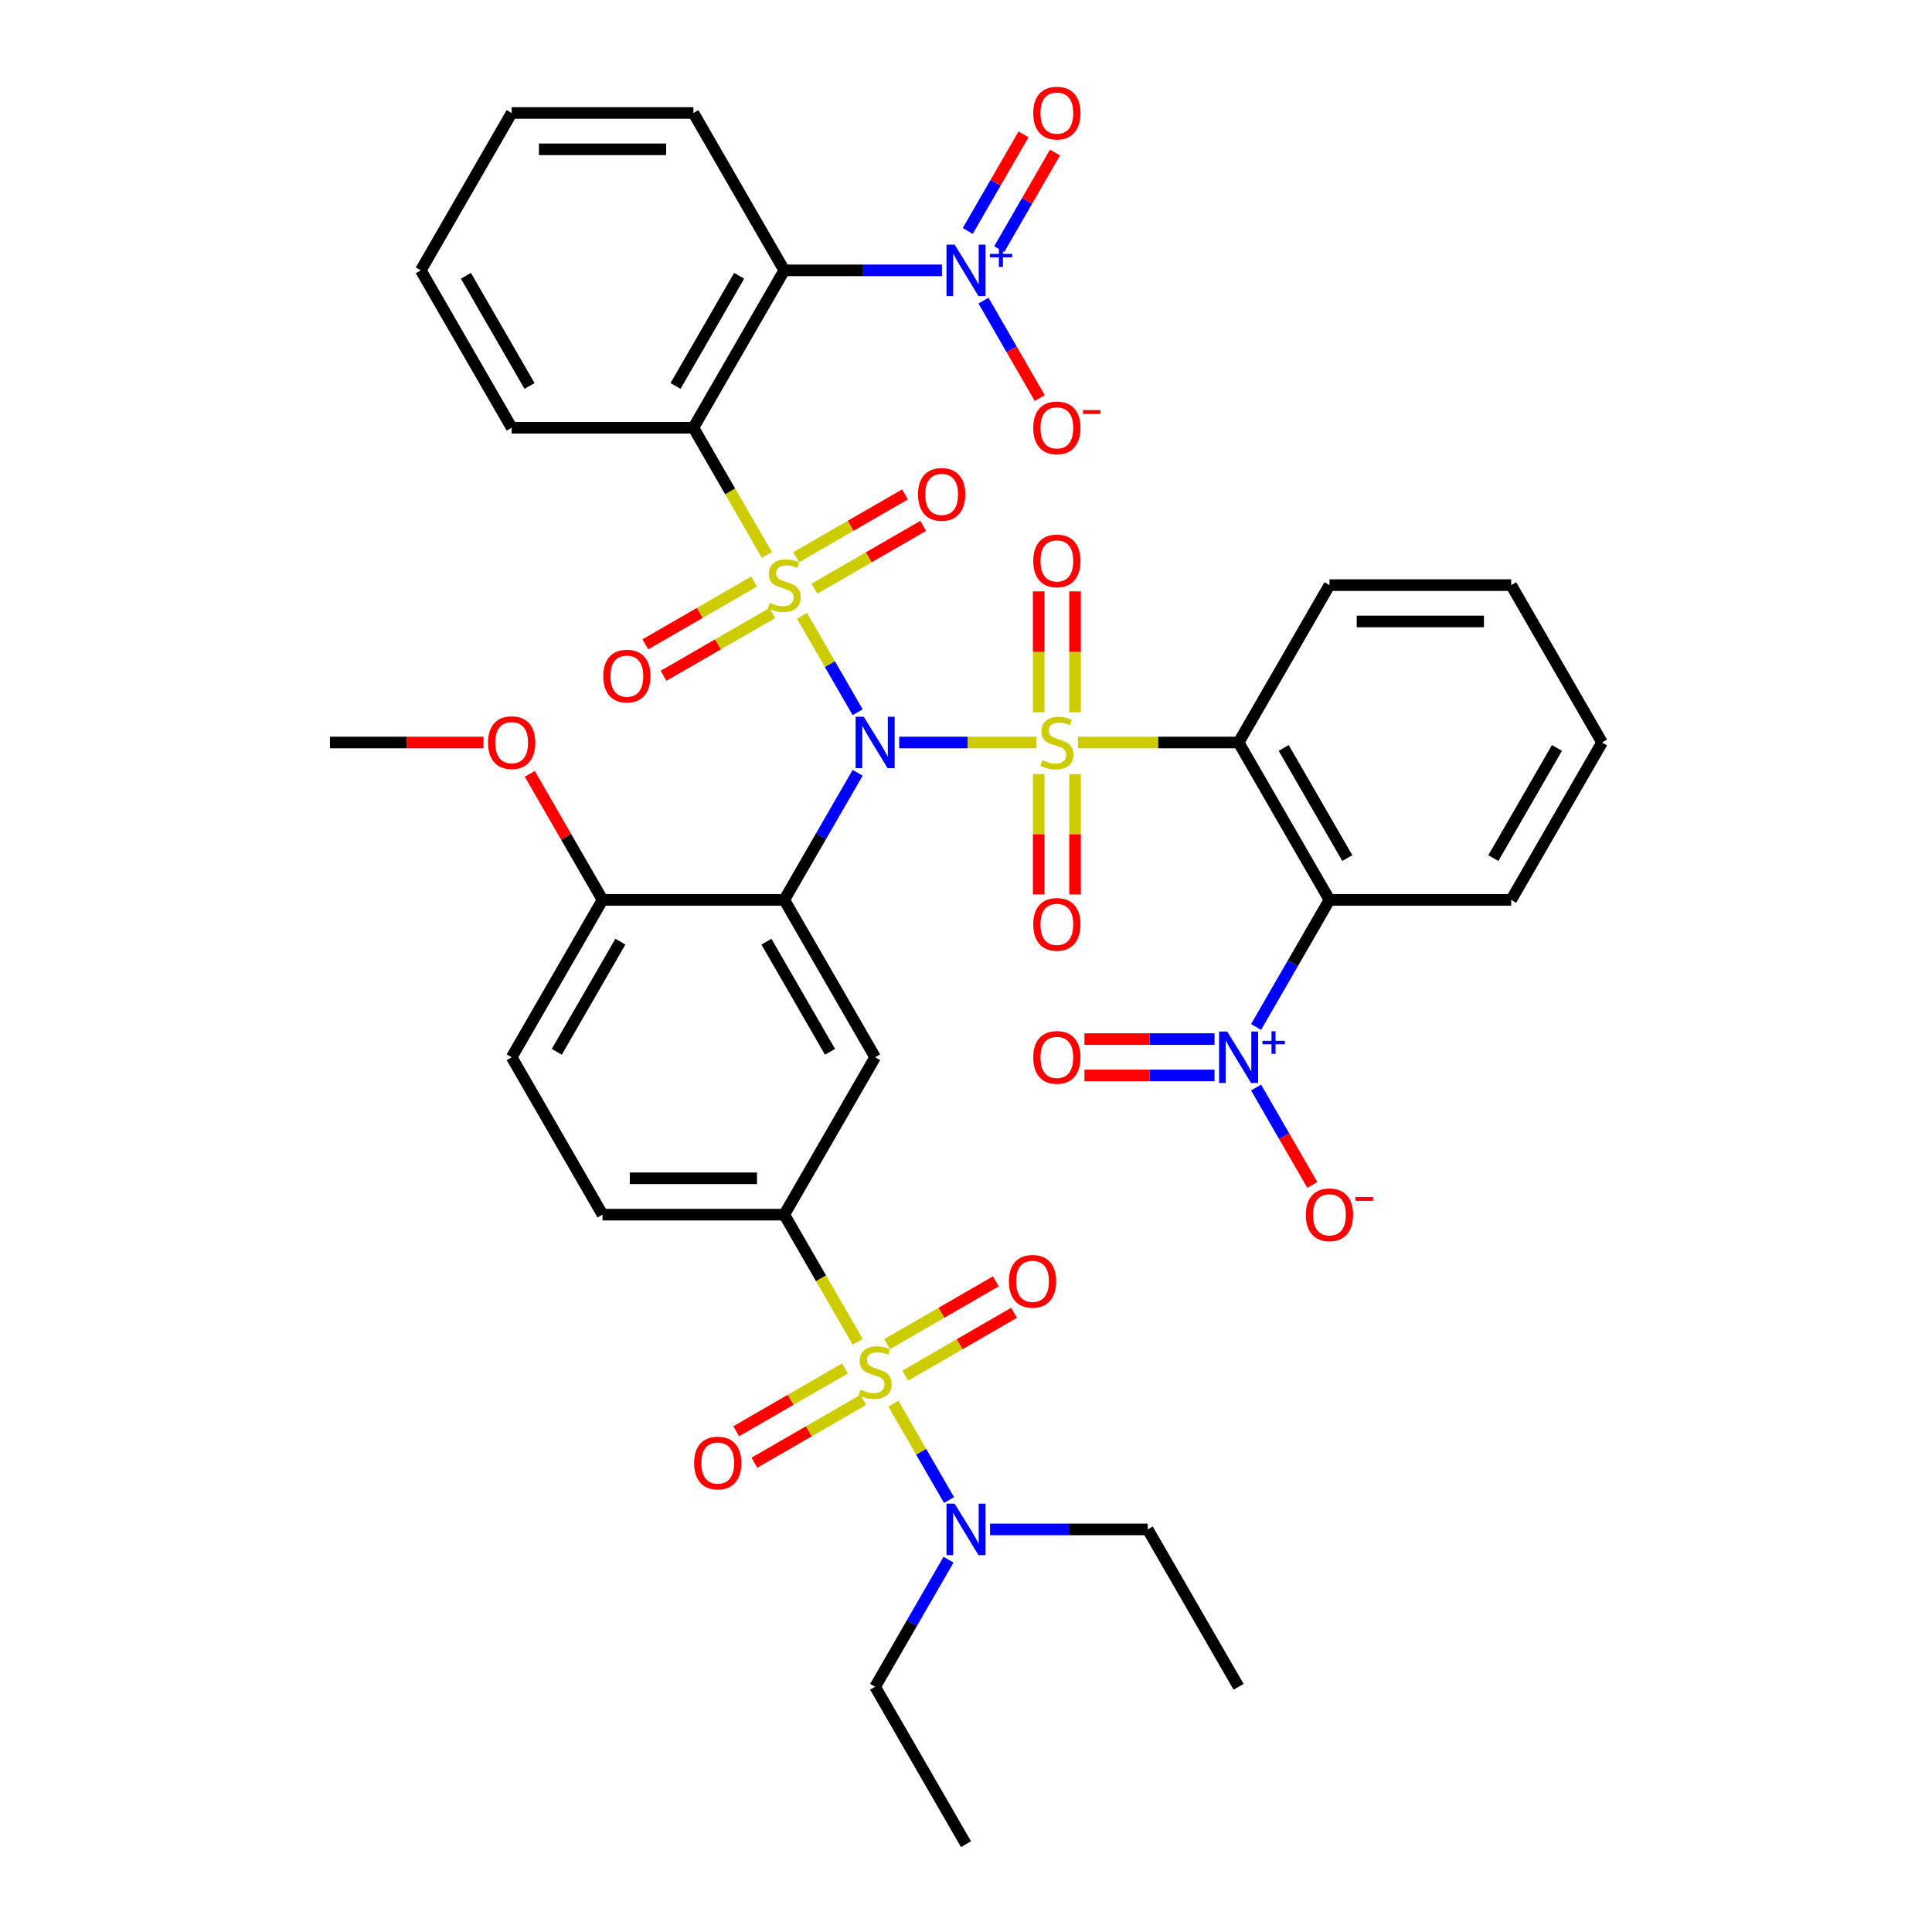 <?xml version='1.0' encoding='iso-8859-1'?>
<svg version='1.1' baseProfile='full'
              xmlns='http://www.w3.org/2000/svg'
                      xmlns:rdkit='http://www.rdkit.org/xml'
                      xmlns:xlink='http://www.w3.org/1999/xlink'
                  xml:space='preserve'
width='1000px' height='1000px' viewBox='0 0 1000 1000'>
<!-- END OF HEADER -->
<rect style='opacity:1.0;fill:#FFFFFF;stroke:none' width='1000' height='1000' x='0' y='0'> </rect>
<path class='bond-0' d='M 443.921,368.645 L 429.517,343.697' style='fill:none;fill-rule:evenodd;stroke:#0000FF;stroke-width:6px;stroke-linecap:butt;stroke-linejoin:miter;stroke-opacity:1' />
<path class='bond-0' d='M 429.517,343.697 L 415.114,318.75' style='fill:none;fill-rule:evenodd;stroke:#CCCC00;stroke-width:6px;stroke-linecap:butt;stroke-linejoin:miter;stroke-opacity:1' />
<path class='bond-1' d='M 465.422,384.316 L 500.936,384.316' style='fill:none;fill-rule:evenodd;stroke:#0000FF;stroke-width:6px;stroke-linecap:butt;stroke-linejoin:miter;stroke-opacity:1' />
<path class='bond-1' d='M 500.936,384.316 L 536.451,384.316' style='fill:none;fill-rule:evenodd;stroke:#CCCC00;stroke-width:6px;stroke-linecap:butt;stroke-linejoin:miter;stroke-opacity:1' />
<path class='bond-2' d='M 443.921,399.987 L 424.929,432.882' style='fill:none;fill-rule:evenodd;stroke:#0000FF;stroke-width:6px;stroke-linecap:butt;stroke-linejoin:miter;stroke-opacity:1' />
<path class='bond-2' d='M 424.929,432.882 L 405.936,465.777' style='fill:none;fill-rule:evenodd;stroke:#000000;stroke-width:6px;stroke-linecap:butt;stroke-linejoin:miter;stroke-opacity:1' />
<path class='bond-4' d='M 396.911,287.221 L 377.908,254.307' style='fill:none;fill-rule:evenodd;stroke:#CCCC00;stroke-width:6px;stroke-linecap:butt;stroke-linejoin:miter;stroke-opacity:1' />
<path class='bond-4' d='M 377.908,254.307 L 358.905,221.393' style='fill:none;fill-rule:evenodd;stroke:#000000;stroke-width:6px;stroke-linecap:butt;stroke-linejoin:miter;stroke-opacity:1' />
<path class='bond-12' d='M 390.341,300.997 L 362.189,317.25' style='fill:none;fill-rule:evenodd;stroke:#CCCC00;stroke-width:6px;stroke-linecap:butt;stroke-linejoin:miter;stroke-opacity:1' />
<path class='bond-12' d='M 362.189,317.25 L 334.037,333.504' style='fill:none;fill-rule:evenodd;stroke:#FF0000;stroke-width:6px;stroke-linecap:butt;stroke-linejoin:miter;stroke-opacity:1' />
<path class='bond-12' d='M 399.747,317.289 L 371.595,333.543' style='fill:none;fill-rule:evenodd;stroke:#CCCC00;stroke-width:6px;stroke-linecap:butt;stroke-linejoin:miter;stroke-opacity:1' />
<path class='bond-12' d='M 371.595,333.543 L 343.444,349.796' style='fill:none;fill-rule:evenodd;stroke:#FF0000;stroke-width:6px;stroke-linecap:butt;stroke-linejoin:miter;stroke-opacity:1' />
<path class='bond-13' d='M 421.532,304.712 L 449.684,288.458' style='fill:none;fill-rule:evenodd;stroke:#CCCC00;stroke-width:6px;stroke-linecap:butt;stroke-linejoin:miter;stroke-opacity:1' />
<path class='bond-13' d='M 449.684,288.458 L 477.836,272.205' style='fill:none;fill-rule:evenodd;stroke:#FF0000;stroke-width:6px;stroke-linecap:butt;stroke-linejoin:miter;stroke-opacity:1' />
<path class='bond-13' d='M 412.126,288.419 L 440.278,272.166' style='fill:none;fill-rule:evenodd;stroke:#CCCC00;stroke-width:6px;stroke-linecap:butt;stroke-linejoin:miter;stroke-opacity:1' />
<path class='bond-13' d='M 440.278,272.166 L 468.429,255.913' style='fill:none;fill-rule:evenodd;stroke:#FF0000;stroke-width:6px;stroke-linecap:butt;stroke-linejoin:miter;stroke-opacity:1' />
<path class='bond-5' d='M 557.924,384.316 L 599.51,384.316' style='fill:none;fill-rule:evenodd;stroke:#CCCC00;stroke-width:6px;stroke-linecap:butt;stroke-linejoin:miter;stroke-opacity:1' />
<path class='bond-5' d='M 599.51,384.316 L 641.095,384.316' style='fill:none;fill-rule:evenodd;stroke:#000000;stroke-width:6px;stroke-linecap:butt;stroke-linejoin:miter;stroke-opacity:1' />
<path class='bond-14' d='M 556.438,368.682 L 556.438,337.39' style='fill:none;fill-rule:evenodd;stroke:#CCCC00;stroke-width:6px;stroke-linecap:butt;stroke-linejoin:miter;stroke-opacity:1' />
<path class='bond-14' d='M 556.438,337.39 L 556.438,306.097' style='fill:none;fill-rule:evenodd;stroke:#FF0000;stroke-width:6px;stroke-linecap:butt;stroke-linejoin:miter;stroke-opacity:1' />
<path class='bond-14' d='M 537.625,368.682 L 537.625,337.39' style='fill:none;fill-rule:evenodd;stroke:#CCCC00;stroke-width:6px;stroke-linecap:butt;stroke-linejoin:miter;stroke-opacity:1' />
<path class='bond-14' d='M 537.625,337.39 L 537.625,306.097' style='fill:none;fill-rule:evenodd;stroke:#FF0000;stroke-width:6px;stroke-linecap:butt;stroke-linejoin:miter;stroke-opacity:1' />
<path class='bond-15' d='M 537.625,400.664 L 537.625,431.815' style='fill:none;fill-rule:evenodd;stroke:#CCCC00;stroke-width:6px;stroke-linecap:butt;stroke-linejoin:miter;stroke-opacity:1' />
<path class='bond-15' d='M 537.625,431.815 L 537.625,462.966' style='fill:none;fill-rule:evenodd;stroke:#FF0000;stroke-width:6px;stroke-linecap:butt;stroke-linejoin:miter;stroke-opacity:1' />
<path class='bond-15' d='M 556.438,400.664 L 556.438,431.815' style='fill:none;fill-rule:evenodd;stroke:#CCCC00;stroke-width:6px;stroke-linecap:butt;stroke-linejoin:miter;stroke-opacity:1' />
<path class='bond-15' d='M 556.438,431.815 L 556.438,462.966' style='fill:none;fill-rule:evenodd;stroke:#FF0000;stroke-width:6px;stroke-linecap:butt;stroke-linejoin:miter;stroke-opacity:1' />
<path class='bond-10' d='M 405.936,465.777 L 452.968,547.238' style='fill:none;fill-rule:evenodd;stroke:#000000;stroke-width:6px;stroke-linecap:butt;stroke-linejoin:miter;stroke-opacity:1' />
<path class='bond-10' d='M 396.699,487.403 L 429.621,544.426' style='fill:none;fill-rule:evenodd;stroke:#000000;stroke-width:6px;stroke-linecap:butt;stroke-linejoin:miter;stroke-opacity:1' />
<path class='bond-17' d='M 405.936,465.777 L 311.873,465.777' style='fill:none;fill-rule:evenodd;stroke:#000000;stroke-width:6px;stroke-linecap:butt;stroke-linejoin:miter;stroke-opacity:1' />
<path class='bond-3' d='M 443.942,694.528 L 424.939,661.614' style='fill:none;fill-rule:evenodd;stroke:#CCCC00;stroke-width:6px;stroke-linecap:butt;stroke-linejoin:miter;stroke-opacity:1' />
<path class='bond-3' d='M 424.939,661.614 L 405.936,628.7' style='fill:none;fill-rule:evenodd;stroke:#000000;stroke-width:6px;stroke-linecap:butt;stroke-linejoin:miter;stroke-opacity:1' />
<path class='bond-16' d='M 462.407,726.51 L 476.816,751.467' style='fill:none;fill-rule:evenodd;stroke:#CCCC00;stroke-width:6px;stroke-linecap:butt;stroke-linejoin:miter;stroke-opacity:1' />
<path class='bond-16' d='M 476.816,751.467 L 491.225,776.424' style='fill:none;fill-rule:evenodd;stroke:#0000FF;stroke-width:6px;stroke-linecap:butt;stroke-linejoin:miter;stroke-opacity:1' />
<path class='bond-18' d='M 468.564,712.019 L 496.716,695.765' style='fill:none;fill-rule:evenodd;stroke:#CCCC00;stroke-width:6px;stroke-linecap:butt;stroke-linejoin:miter;stroke-opacity:1' />
<path class='bond-18' d='M 496.716,695.765 L 524.867,679.512' style='fill:none;fill-rule:evenodd;stroke:#FF0000;stroke-width:6px;stroke-linecap:butt;stroke-linejoin:miter;stroke-opacity:1' />
<path class='bond-18' d='M 459.158,695.726 L 487.309,679.473' style='fill:none;fill-rule:evenodd;stroke:#CCCC00;stroke-width:6px;stroke-linecap:butt;stroke-linejoin:miter;stroke-opacity:1' />
<path class='bond-18' d='M 487.309,679.473 L 515.461,663.22' style='fill:none;fill-rule:evenodd;stroke:#FF0000;stroke-width:6px;stroke-linecap:butt;stroke-linejoin:miter;stroke-opacity:1' />
<path class='bond-19' d='M 437.373,708.304 L 409.221,724.557' style='fill:none;fill-rule:evenodd;stroke:#CCCC00;stroke-width:6px;stroke-linecap:butt;stroke-linejoin:miter;stroke-opacity:1' />
<path class='bond-19' d='M 409.221,724.557 L 381.069,740.811' style='fill:none;fill-rule:evenodd;stroke:#FF0000;stroke-width:6px;stroke-linecap:butt;stroke-linejoin:miter;stroke-opacity:1' />
<path class='bond-19' d='M 446.779,724.596 L 418.627,740.85' style='fill:none;fill-rule:evenodd;stroke:#CCCC00;stroke-width:6px;stroke-linecap:butt;stroke-linejoin:miter;stroke-opacity:1' />
<path class='bond-19' d='M 418.627,740.85 L 390.475,757.103' style='fill:none;fill-rule:evenodd;stroke:#FF0000;stroke-width:6px;stroke-linecap:butt;stroke-linejoin:miter;stroke-opacity:1' />
<path class='bond-6' d='M 358.905,221.393 L 405.936,139.931' style='fill:none;fill-rule:evenodd;stroke:#000000;stroke-width:6px;stroke-linecap:butt;stroke-linejoin:miter;stroke-opacity:1' />
<path class='bond-6' d='M 349.667,199.767 L 382.589,142.744' style='fill:none;fill-rule:evenodd;stroke:#000000;stroke-width:6px;stroke-linecap:butt;stroke-linejoin:miter;stroke-opacity:1' />
<path class='bond-27' d='M 358.905,221.393 L 264.841,221.393' style='fill:none;fill-rule:evenodd;stroke:#000000;stroke-width:6px;stroke-linecap:butt;stroke-linejoin:miter;stroke-opacity:1' />
<path class='bond-7' d='M 641.095,384.316 L 688.127,465.777' style='fill:none;fill-rule:evenodd;stroke:#000000;stroke-width:6px;stroke-linecap:butt;stroke-linejoin:miter;stroke-opacity:1' />
<path class='bond-7' d='M 664.442,387.129 L 697.365,444.152' style='fill:none;fill-rule:evenodd;stroke:#000000;stroke-width:6px;stroke-linecap:butt;stroke-linejoin:miter;stroke-opacity:1' />
<path class='bond-26' d='M 641.095,384.316 L 688.127,302.854' style='fill:none;fill-rule:evenodd;stroke:#000000;stroke-width:6px;stroke-linecap:butt;stroke-linejoin:miter;stroke-opacity:1' />
<path class='bond-9' d='M 405.936,139.931 L 446.741,139.931' style='fill:none;fill-rule:evenodd;stroke:#000000;stroke-width:6px;stroke-linecap:butt;stroke-linejoin:miter;stroke-opacity:1' />
<path class='bond-9' d='M 446.741,139.931 L 487.546,139.931' style='fill:none;fill-rule:evenodd;stroke:#0000FF;stroke-width:6px;stroke-linecap:butt;stroke-linejoin:miter;stroke-opacity:1' />
<path class='bond-29' d='M 405.936,139.931 L 358.905,58.47' style='fill:none;fill-rule:evenodd;stroke:#000000;stroke-width:6px;stroke-linecap:butt;stroke-linejoin:miter;stroke-opacity:1' />
<path class='bond-8' d='M 688.127,465.777 L 669.135,498.672' style='fill:none;fill-rule:evenodd;stroke:#000000;stroke-width:6px;stroke-linecap:butt;stroke-linejoin:miter;stroke-opacity:1' />
<path class='bond-8' d='M 669.135,498.672 L 650.143,531.567' style='fill:none;fill-rule:evenodd;stroke:#0000FF;stroke-width:6px;stroke-linecap:butt;stroke-linejoin:miter;stroke-opacity:1' />
<path class='bond-28' d='M 688.127,465.777 L 782.191,465.777' style='fill:none;fill-rule:evenodd;stroke:#000000;stroke-width:6px;stroke-linecap:butt;stroke-linejoin:miter;stroke-opacity:1' />
<path class='bond-21' d='M 650.143,562.909 L 664.698,588.12' style='fill:none;fill-rule:evenodd;stroke:#0000FF;stroke-width:6px;stroke-linecap:butt;stroke-linejoin:miter;stroke-opacity:1' />
<path class='bond-21' d='M 664.698,588.12 L 679.254,613.331' style='fill:none;fill-rule:evenodd;stroke:#FF0000;stroke-width:6px;stroke-linecap:butt;stroke-linejoin:miter;stroke-opacity:1' />
<path class='bond-22' d='M 628.641,537.832 L 594.971,537.832' style='fill:none;fill-rule:evenodd;stroke:#0000FF;stroke-width:6px;stroke-linecap:butt;stroke-linejoin:miter;stroke-opacity:1' />
<path class='bond-22' d='M 594.971,537.832 L 561.3,537.832' style='fill:none;fill-rule:evenodd;stroke:#FF0000;stroke-width:6px;stroke-linecap:butt;stroke-linejoin:miter;stroke-opacity:1' />
<path class='bond-22' d='M 628.641,556.645 L 594.971,556.645' style='fill:none;fill-rule:evenodd;stroke:#0000FF;stroke-width:6px;stroke-linecap:butt;stroke-linejoin:miter;stroke-opacity:1' />
<path class='bond-22' d='M 594.971,556.645 L 561.3,556.645' style='fill:none;fill-rule:evenodd;stroke:#FF0000;stroke-width:6px;stroke-linecap:butt;stroke-linejoin:miter;stroke-opacity:1' />
<path class='bond-20' d='M 509.048,155.602 L 523.603,180.813' style='fill:none;fill-rule:evenodd;stroke:#0000FF;stroke-width:6px;stroke-linecap:butt;stroke-linejoin:miter;stroke-opacity:1' />
<path class='bond-20' d='M 523.603,180.813 L 538.158,206.024' style='fill:none;fill-rule:evenodd;stroke:#FF0000;stroke-width:6px;stroke-linecap:butt;stroke-linejoin:miter;stroke-opacity:1' />
<path class='bond-23' d='M 517.194,128.964 L 531.63,103.96' style='fill:none;fill-rule:evenodd;stroke:#0000FF;stroke-width:6px;stroke-linecap:butt;stroke-linejoin:miter;stroke-opacity:1' />
<path class='bond-23' d='M 531.63,103.96 L 546.066,78.956' style='fill:none;fill-rule:evenodd;stroke:#FF0000;stroke-width:6px;stroke-linecap:butt;stroke-linejoin:miter;stroke-opacity:1' />
<path class='bond-23' d='M 500.902,119.557 L 515.337,94.554' style='fill:none;fill-rule:evenodd;stroke:#0000FF;stroke-width:6px;stroke-linecap:butt;stroke-linejoin:miter;stroke-opacity:1' />
<path class='bond-23' d='M 515.337,94.554 L 529.773,69.55' style='fill:none;fill-rule:evenodd;stroke:#FF0000;stroke-width:6px;stroke-linecap:butt;stroke-linejoin:miter;stroke-opacity:1' />
<path class='bond-11' d='M 452.968,547.238 L 405.936,628.7' style='fill:none;fill-rule:evenodd;stroke:#000000;stroke-width:6px;stroke-linecap:butt;stroke-linejoin:miter;stroke-opacity:1' />
<path class='bond-40' d='M 405.936,628.7 L 311.873,628.7' style='fill:none;fill-rule:evenodd;stroke:#000000;stroke-width:6px;stroke-linecap:butt;stroke-linejoin:miter;stroke-opacity:1' />
<path class='bond-40' d='M 391.827,609.887 L 325.982,609.887' style='fill:none;fill-rule:evenodd;stroke:#000000;stroke-width:6px;stroke-linecap:butt;stroke-linejoin:miter;stroke-opacity:1' />
<path class='bond-31' d='M 490.952,807.294 L 471.96,840.189' style='fill:none;fill-rule:evenodd;stroke:#0000FF;stroke-width:6px;stroke-linecap:butt;stroke-linejoin:miter;stroke-opacity:1' />
<path class='bond-31' d='M 471.96,840.189 L 452.968,873.084' style='fill:none;fill-rule:evenodd;stroke:#000000;stroke-width:6px;stroke-linecap:butt;stroke-linejoin:miter;stroke-opacity:1' />
<path class='bond-32' d='M 512.454,791.623 L 553.259,791.623' style='fill:none;fill-rule:evenodd;stroke:#0000FF;stroke-width:6px;stroke-linecap:butt;stroke-linejoin:miter;stroke-opacity:1' />
<path class='bond-32' d='M 553.259,791.623 L 594.064,791.623' style='fill:none;fill-rule:evenodd;stroke:#000000;stroke-width:6px;stroke-linecap:butt;stroke-linejoin:miter;stroke-opacity:1' />
<path class='bond-25' d='M 311.873,465.777 L 264.841,547.238' style='fill:none;fill-rule:evenodd;stroke:#000000;stroke-width:6px;stroke-linecap:butt;stroke-linejoin:miter;stroke-opacity:1' />
<path class='bond-25' d='M 321.11,487.403 L 288.188,544.426' style='fill:none;fill-rule:evenodd;stroke:#000000;stroke-width:6px;stroke-linecap:butt;stroke-linejoin:miter;stroke-opacity:1' />
<path class='bond-30' d='M 311.873,465.777 L 293.044,433.164' style='fill:none;fill-rule:evenodd;stroke:#000000;stroke-width:6px;stroke-linecap:butt;stroke-linejoin:miter;stroke-opacity:1' />
<path class='bond-30' d='M 293.044,433.164 L 274.215,400.551' style='fill:none;fill-rule:evenodd;stroke:#FF0000;stroke-width:6px;stroke-linecap:butt;stroke-linejoin:miter;stroke-opacity:1' />
<path class='bond-24' d='M 311.873,628.7 L 264.841,547.238' style='fill:none;fill-rule:evenodd;stroke:#000000;stroke-width:6px;stroke-linecap:butt;stroke-linejoin:miter;stroke-opacity:1' />
<path class='bond-35' d='M 688.127,302.854 L 782.191,302.854' style='fill:none;fill-rule:evenodd;stroke:#000000;stroke-width:6px;stroke-linecap:butt;stroke-linejoin:miter;stroke-opacity:1' />
<path class='bond-35' d='M 702.237,321.667 L 768.081,321.667' style='fill:none;fill-rule:evenodd;stroke:#000000;stroke-width:6px;stroke-linecap:butt;stroke-linejoin:miter;stroke-opacity:1' />
<path class='bond-34' d='M 264.841,221.393 L 217.809,139.931' style='fill:none;fill-rule:evenodd;stroke:#000000;stroke-width:6px;stroke-linecap:butt;stroke-linejoin:miter;stroke-opacity:1' />
<path class='bond-34' d='M 274.079,199.767 L 241.156,142.744' style='fill:none;fill-rule:evenodd;stroke:#000000;stroke-width:6px;stroke-linecap:butt;stroke-linejoin:miter;stroke-opacity:1' />
<path class='bond-41' d='M 782.191,465.777 L 829.222,384.316' style='fill:none;fill-rule:evenodd;stroke:#000000;stroke-width:6px;stroke-linecap:butt;stroke-linejoin:miter;stroke-opacity:1' />
<path class='bond-41' d='M 772.953,444.152 L 805.875,387.129' style='fill:none;fill-rule:evenodd;stroke:#000000;stroke-width:6px;stroke-linecap:butt;stroke-linejoin:miter;stroke-opacity:1' />
<path class='bond-42' d='M 358.905,58.47 L 264.841,58.47' style='fill:none;fill-rule:evenodd;stroke:#000000;stroke-width:6px;stroke-linecap:butt;stroke-linejoin:miter;stroke-opacity:1' />
<path class='bond-42' d='M 344.795,77.283 L 278.951,77.283' style='fill:none;fill-rule:evenodd;stroke:#000000;stroke-width:6px;stroke-linecap:butt;stroke-linejoin:miter;stroke-opacity:1' />
<path class='bond-33' d='M 250.261,384.316 L 210.52,384.316' style='fill:none;fill-rule:evenodd;stroke:#FF0000;stroke-width:6px;stroke-linecap:butt;stroke-linejoin:miter;stroke-opacity:1' />
<path class='bond-33' d='M 210.52,384.316 L 170.778,384.316' style='fill:none;fill-rule:evenodd;stroke:#000000;stroke-width:6px;stroke-linecap:butt;stroke-linejoin:miter;stroke-opacity:1' />
<path class='bond-38' d='M 452.968,873.084 L 500,954.545' style='fill:none;fill-rule:evenodd;stroke:#000000;stroke-width:6px;stroke-linecap:butt;stroke-linejoin:miter;stroke-opacity:1' />
<path class='bond-39' d='M 594.064,791.623 L 641.095,873.084' style='fill:none;fill-rule:evenodd;stroke:#000000;stroke-width:6px;stroke-linecap:butt;stroke-linejoin:miter;stroke-opacity:1' />
<path class='bond-36' d='M 217.809,139.931 L 264.841,58.47' style='fill:none;fill-rule:evenodd;stroke:#000000;stroke-width:6px;stroke-linecap:butt;stroke-linejoin:miter;stroke-opacity:1' />
<path class='bond-37' d='M 782.191,302.854 L 829.222,384.316' style='fill:none;fill-rule:evenodd;stroke:#000000;stroke-width:6px;stroke-linecap:butt;stroke-linejoin:miter;stroke-opacity:1' />
<path  class='atom-0' d='M 447.08 370.996
L 455.809 385.106
Q 456.674 386.498, 458.066 389.019
Q 459.459 391.54, 459.534 391.69
L 459.534 370.996
L 463.071 370.996
L 463.071 397.635
L 459.421 397.635
L 450.052 382.209
Q 448.961 380.403, 447.795 378.333
Q 446.666 376.264, 446.327 375.624
L 446.327 397.635
L 442.866 397.635
L 442.866 370.996
L 447.08 370.996
' fill='#0000FF'/>
<path  class='atom-1' d='M 398.411 311.997
Q 398.712 312.11, 399.954 312.637
Q 401.196 313.164, 402.55 313.502
Q 403.942 313.803, 405.297 313.803
Q 407.818 313.803, 409.285 312.599
Q 410.753 311.358, 410.753 309.213
Q 410.753 307.746, 410 306.843
Q 409.285 305.94, 408.156 305.45
Q 407.028 304.961, 405.146 304.397
Q 402.776 303.682, 401.346 303.005
Q 399.954 302.328, 398.938 300.898
Q 397.96 299.468, 397.96 297.06
Q 397.96 293.711, 400.217 291.642
Q 402.513 289.573, 407.028 289.573
Q 410.113 289.573, 413.612 291.04
L 412.747 293.937
Q 409.549 292.62, 407.14 292.62
Q 404.544 292.62, 403.115 293.711
Q 401.685 294.765, 401.722 296.608
Q 401.722 298.038, 402.437 298.904
Q 403.19 299.769, 404.243 300.258
Q 405.334 300.747, 407.14 301.312
Q 409.549 302.064, 410.978 302.817
Q 412.408 303.569, 413.424 305.112
Q 414.477 306.617, 414.477 309.213
Q 414.477 312.9, 411.994 314.894
Q 409.549 316.851, 405.447 316.851
Q 403.077 316.851, 401.271 316.324
Q 399.503 315.835, 397.396 314.97
L 398.411 311.997
' fill='#CCCC00'/>
<path  class='atom-2' d='M 539.507 393.459
Q 539.808 393.572, 541.049 394.098
Q 542.291 394.625, 543.645 394.964
Q 545.038 395.265, 546.392 395.265
Q 548.913 395.265, 550.38 394.061
Q 551.848 392.819, 551.848 390.674
Q 551.848 389.207, 551.095 388.304
Q 550.38 387.401, 549.252 386.912
Q 548.123 386.423, 546.242 385.858
Q 543.871 385.143, 542.441 384.466
Q 541.049 383.789, 540.033 382.359
Q 539.055 380.929, 539.055 378.521
Q 539.055 375.173, 541.313 373.103
Q 543.608 371.034, 548.123 371.034
Q 551.208 371.034, 554.707 372.501
L 553.842 375.398
Q 550.644 374.082, 548.236 374.082
Q 545.64 374.082, 544.21 375.173
Q 542.78 376.226, 542.818 378.07
Q 542.818 379.5, 543.533 380.365
Q 544.285 381.23, 545.339 381.72
Q 546.43 382.209, 548.236 382.773
Q 550.644 383.526, 552.074 384.278
Q 553.503 385.031, 554.519 386.573
Q 555.573 388.078, 555.573 390.674
Q 555.573 394.362, 553.089 396.356
Q 550.644 398.312, 546.543 398.312
Q 544.172 398.312, 542.366 397.786
Q 540.598 397.296, 538.491 396.431
L 539.507 393.459
' fill='#CCCC00'/>
<path  class='atom-4' d='M 445.443 719.304
Q 445.744 719.417, 446.986 719.944
Q 448.227 720.471, 449.582 720.809
Q 450.974 721.11, 452.329 721.11
Q 454.85 721.11, 456.317 719.906
Q 457.784 718.665, 457.784 716.52
Q 457.784 715.053, 457.032 714.15
Q 456.317 713.247, 455.188 712.757
Q 454.059 712.268, 452.178 711.704
Q 449.808 710.989, 448.378 710.312
Q 446.986 709.635, 445.97 708.205
Q 444.992 706.775, 444.992 704.367
Q 444.992 701.018, 447.249 698.949
Q 449.544 696.879, 454.059 696.879
Q 457.145 696.879, 460.644 698.347
L 459.778 701.244
Q 456.58 699.927, 454.172 699.927
Q 451.576 699.927, 450.146 701.018
Q 448.717 702.072, 448.754 703.915
Q 448.754 705.345, 449.469 706.211
Q 450.222 707.076, 451.275 707.565
Q 452.366 708.054, 454.172 708.619
Q 456.58 709.371, 458.01 710.124
Q 459.44 710.876, 460.456 712.419
Q 461.509 713.924, 461.509 716.52
Q 461.509 720.207, 459.026 722.201
Q 456.58 724.158, 452.479 724.158
Q 450.109 724.158, 448.303 723.631
Q 446.534 723.142, 444.427 722.277
L 445.443 719.304
' fill='#CCCC00'/>
<path  class='atom-9' d='M 635.207 533.919
L 643.936 548.029
Q 644.801 549.421, 646.194 551.942
Q 647.586 554.463, 647.661 554.613
L 647.661 533.919
L 651.198 533.919
L 651.198 560.558
L 647.548 560.558
L 638.179 545.131
Q 637.088 543.325, 635.922 541.256
Q 634.793 539.187, 634.454 538.547
L 634.454 560.558
L 630.993 560.558
L 630.993 533.919
L 635.207 533.919
' fill='#0000FF'/>
<path  class='atom-9' d='M 653.433 538.721
L 658.126 538.721
L 658.126 533.779
L 660.212 533.779
L 660.212 538.721
L 665.03 538.721
L 665.03 540.509
L 660.212 540.509
L 660.212 545.475
L 658.126 545.475
L 658.126 540.509
L 653.433 540.509
L 653.433 538.721
' fill='#0000FF'/>
<path  class='atom-10' d='M 494.112 126.612
L 502.841 140.722
Q 503.706 142.114, 505.098 144.635
Q 506.49 147.156, 506.566 147.306
L 506.566 126.612
L 510.102 126.612
L 510.102 153.251
L 506.453 153.251
L 497.084 137.824
Q 495.993 136.018, 494.827 133.949
Q 493.698 131.88, 493.359 131.24
L 493.359 153.251
L 489.898 153.251
L 489.898 126.612
L 494.112 126.612
' fill='#0000FF'/>
<path  class='atom-10' d='M 512.337 131.414
L 517.031 131.414
L 517.031 126.472
L 519.117 126.472
L 519.117 131.414
L 523.934 131.414
L 523.934 133.202
L 519.117 133.202
L 519.117 138.168
L 517.031 138.168
L 517.031 133.202
L 512.337 133.202
L 512.337 131.414
' fill='#0000FF'/>
<path  class='atom-13' d='M 312.247 349.961
Q 312.247 343.565, 315.407 339.991
Q 318.568 336.416, 324.475 336.416
Q 330.382 336.416, 333.543 339.991
Q 336.703 343.565, 336.703 349.961
Q 336.703 356.433, 333.505 360.12
Q 330.307 363.77, 324.475 363.77
Q 318.606 363.77, 315.407 360.12
Q 312.247 356.47, 312.247 349.961
M 324.475 360.76
Q 328.539 360.76, 330.721 358.051
Q 332.941 355.304, 332.941 349.961
Q 332.941 344.731, 330.721 342.098
Q 328.539 339.426, 324.475 339.426
Q 320.412 339.426, 318.192 342.06
Q 316.009 344.694, 316.009 349.961
Q 316.009 355.342, 318.192 358.051
Q 320.412 360.76, 324.475 360.76
' fill='#FF0000'/>
<path  class='atom-14' d='M 475.17 255.898
Q 475.17 249.501, 478.33 245.927
Q 481.491 242.353, 487.398 242.353
Q 493.305 242.353, 496.466 245.927
Q 499.626 249.501, 499.626 255.898
Q 499.626 262.369, 496.428 266.057
Q 493.23 269.706, 487.398 269.706
Q 481.528 269.706, 478.33 266.057
Q 475.17 262.407, 475.17 255.898
M 487.398 266.696
Q 491.461 266.696, 493.644 263.987
Q 495.864 261.241, 495.864 255.898
Q 495.864 250.668, 493.644 248.034
Q 491.461 245.363, 487.398 245.363
Q 483.334 245.363, 481.114 247.996
Q 478.932 250.63, 478.932 255.898
Q 478.932 261.278, 481.114 263.987
Q 483.334 266.696, 487.398 266.696
' fill='#FF0000'/>
<path  class='atom-15' d='M 534.804 290.327
Q 534.804 283.931, 537.964 280.357
Q 541.125 276.782, 547.032 276.782
Q 552.939 276.782, 556.099 280.357
Q 559.26 283.931, 559.26 290.327
Q 559.26 296.799, 556.062 300.486
Q 552.864 304.136, 547.032 304.136
Q 541.162 304.136, 537.964 300.486
Q 534.804 296.837, 534.804 290.327
M 547.032 301.126
Q 551.095 301.126, 553.278 298.417
Q 555.497 295.67, 555.497 290.327
Q 555.497 285.097, 553.278 282.464
Q 551.095 279.792, 547.032 279.792
Q 542.968 279.792, 540.748 282.426
Q 538.566 285.06, 538.566 290.327
Q 538.566 295.708, 540.748 298.417
Q 542.968 301.126, 547.032 301.126
' fill='#FF0000'/>
<path  class='atom-16' d='M 534.804 478.454
Q 534.804 472.058, 537.964 468.484
Q 541.125 464.909, 547.032 464.909
Q 552.939 464.909, 556.099 468.484
Q 559.26 472.058, 559.26 478.454
Q 559.26 484.926, 556.062 488.613
Q 552.864 492.263, 547.032 492.263
Q 541.162 492.263, 537.964 488.613
Q 534.804 484.964, 534.804 478.454
M 547.032 489.253
Q 551.095 489.253, 553.278 486.544
Q 555.497 483.797, 555.497 478.454
Q 555.497 473.225, 553.278 470.591
Q 551.095 467.919, 547.032 467.919
Q 542.968 467.919, 540.748 470.553
Q 538.566 473.187, 538.566 478.454
Q 538.566 483.835, 540.748 486.544
Q 542.968 489.253, 547.032 489.253
' fill='#FF0000'/>
<path  class='atom-17' d='M 494.112 778.303
L 502.841 792.413
Q 503.706 793.805, 505.098 796.326
Q 506.49 798.847, 506.566 798.997
L 506.566 778.303
L 510.102 778.303
L 510.102 804.942
L 506.453 804.942
L 497.084 789.516
Q 495.993 787.71, 494.827 785.64
Q 493.698 783.571, 493.359 782.931
L 493.359 804.942
L 489.898 804.942
L 489.898 778.303
L 494.112 778.303
' fill='#0000FF'/>
<path  class='atom-19' d='M 522.201 663.205
Q 522.201 656.808, 525.362 653.234
Q 528.522 649.66, 534.43 649.66
Q 540.337 649.66, 543.497 653.234
Q 546.658 656.808, 546.658 663.205
Q 546.658 669.676, 543.46 673.364
Q 540.262 677.013, 534.43 677.013
Q 528.56 677.013, 525.362 673.364
Q 522.201 669.714, 522.201 663.205
M 534.43 674.003
Q 538.493 674.003, 540.675 671.294
Q 542.895 668.548, 542.895 663.205
Q 542.895 657.975, 540.675 655.341
Q 538.493 652.67, 534.43 652.67
Q 530.366 652.67, 528.146 655.303
Q 525.964 657.937, 525.964 663.205
Q 525.964 668.585, 528.146 671.294
Q 530.366 674.003, 534.43 674.003
' fill='#FF0000'/>
<path  class='atom-20' d='M 359.279 757.268
Q 359.279 750.872, 362.439 747.298
Q 365.6 743.723, 371.507 743.723
Q 377.414 743.723, 380.575 747.298
Q 383.735 750.872, 383.735 757.268
Q 383.735 763.74, 380.537 767.427
Q 377.339 771.077, 371.507 771.077
Q 365.637 771.077, 362.439 767.427
Q 359.279 763.777, 359.279 757.268
M 371.507 768.067
Q 375.57 768.067, 377.753 765.358
Q 379.973 762.611, 379.973 757.268
Q 379.973 752.038, 377.753 749.405
Q 375.57 746.733, 371.507 746.733
Q 367.443 746.733, 365.223 749.367
Q 363.041 752.001, 363.041 757.268
Q 363.041 762.649, 365.223 765.358
Q 367.443 768.067, 371.507 768.067
' fill='#FF0000'/>
<path  class='atom-21' d='M 534.804 221.468
Q 534.804 215.072, 537.964 211.497
Q 541.125 207.923, 547.032 207.923
Q 552.939 207.923, 556.099 211.497
Q 559.26 215.072, 559.26 221.468
Q 559.26 227.94, 556.062 231.627
Q 552.864 235.277, 547.032 235.277
Q 541.162 235.277, 537.964 231.627
Q 534.804 227.977, 534.804 221.468
M 547.032 232.267
Q 551.095 232.267, 553.278 229.558
Q 555.497 226.811, 555.497 221.468
Q 555.497 216.238, 553.278 213.604
Q 551.095 210.933, 547.032 210.933
Q 542.968 210.933, 540.748 213.567
Q 538.566 216.201, 538.566 221.468
Q 538.566 226.849, 540.748 229.558
Q 542.968 232.267, 547.032 232.267
' fill='#FF0000'/>
<path  class='atom-21' d='M 560.502 212.271
L 569.615 212.271
L 569.615 214.258
L 560.502 214.258
L 560.502 212.271
' fill='#FF0000'/>
<path  class='atom-22' d='M 675.899 628.775
Q 675.899 622.379, 679.059 618.804
Q 682.22 615.23, 688.127 615.23
Q 694.034 615.23, 697.195 618.804
Q 700.355 622.379, 700.355 628.775
Q 700.355 635.247, 697.157 638.934
Q 693.959 642.584, 688.127 642.584
Q 682.257 642.584, 679.059 638.934
Q 675.899 635.284, 675.899 628.775
M 688.127 639.574
Q 692.191 639.574, 694.373 636.865
Q 696.593 634.118, 696.593 628.775
Q 696.593 623.545, 694.373 620.911
Q 692.191 618.24, 688.127 618.24
Q 684.063 618.24, 681.844 620.874
Q 679.661 623.508, 679.661 628.775
Q 679.661 634.156, 681.844 636.865
Q 684.063 639.574, 688.127 639.574
' fill='#FF0000'/>
<path  class='atom-22' d='M 701.597 619.578
L 710.711 619.578
L 710.711 621.565
L 701.597 621.565
L 701.597 619.578
' fill='#FF0000'/>
<path  class='atom-23' d='M 534.804 547.314
Q 534.804 540.917, 537.964 537.343
Q 541.125 533.769, 547.032 533.769
Q 552.939 533.769, 556.099 537.343
Q 559.26 540.917, 559.26 547.314
Q 559.26 553.785, 556.062 557.473
Q 552.864 561.122, 547.032 561.122
Q 541.162 561.122, 537.964 557.473
Q 534.804 553.823, 534.804 547.314
M 547.032 558.112
Q 551.095 558.112, 553.278 555.403
Q 555.497 552.657, 555.497 547.314
Q 555.497 542.084, 553.278 539.45
Q 551.095 536.779, 547.032 536.779
Q 542.968 536.779, 540.748 539.412
Q 538.566 542.046, 538.566 547.314
Q 538.566 552.694, 540.748 555.403
Q 542.968 558.112, 547.032 558.112
' fill='#FF0000'/>
<path  class='atom-24' d='M 534.804 58.545
Q 534.804 52.149, 537.964 48.575
Q 541.125 45, 547.032 45
Q 552.939 45, 556.099 48.575
Q 559.26 52.149, 559.26 58.545
Q 559.26 65.017, 556.062 68.704
Q 552.864 72.354, 547.032 72.354
Q 541.162 72.354, 537.964 68.704
Q 534.804 65.055, 534.804 58.545
M 547.032 69.344
Q 551.095 69.344, 553.278 66.635
Q 555.497 63.888, 555.497 58.545
Q 555.497 53.315, 553.278 50.682
Q 551.095 48.01, 547.032 48.01
Q 542.968 48.01, 540.748 50.644
Q 538.566 53.278, 538.566 58.545
Q 538.566 63.926, 540.748 66.635
Q 542.968 69.344, 547.032 69.344
' fill='#FF0000'/>
<path  class='atom-31' d='M 252.613 384.391
Q 252.613 377.995, 255.773 374.42
Q 258.934 370.846, 264.841 370.846
Q 270.748 370.846, 273.909 374.42
Q 277.069 377.995, 277.069 384.391
Q 277.069 390.863, 273.871 394.55
Q 270.673 398.199, 264.841 398.199
Q 258.972 398.199, 255.773 394.55
Q 252.613 390.9, 252.613 384.391
M 264.841 395.189
Q 268.905 395.189, 271.087 392.48
Q 273.307 389.734, 273.307 384.391
Q 273.307 379.161, 271.087 376.527
Q 268.905 373.856, 264.841 373.856
Q 260.778 373.856, 258.558 376.49
Q 256.375 379.123, 256.375 384.391
Q 256.375 389.771, 258.558 392.48
Q 260.778 395.189, 264.841 395.189
' fill='#FF0000'/>
</svg>

